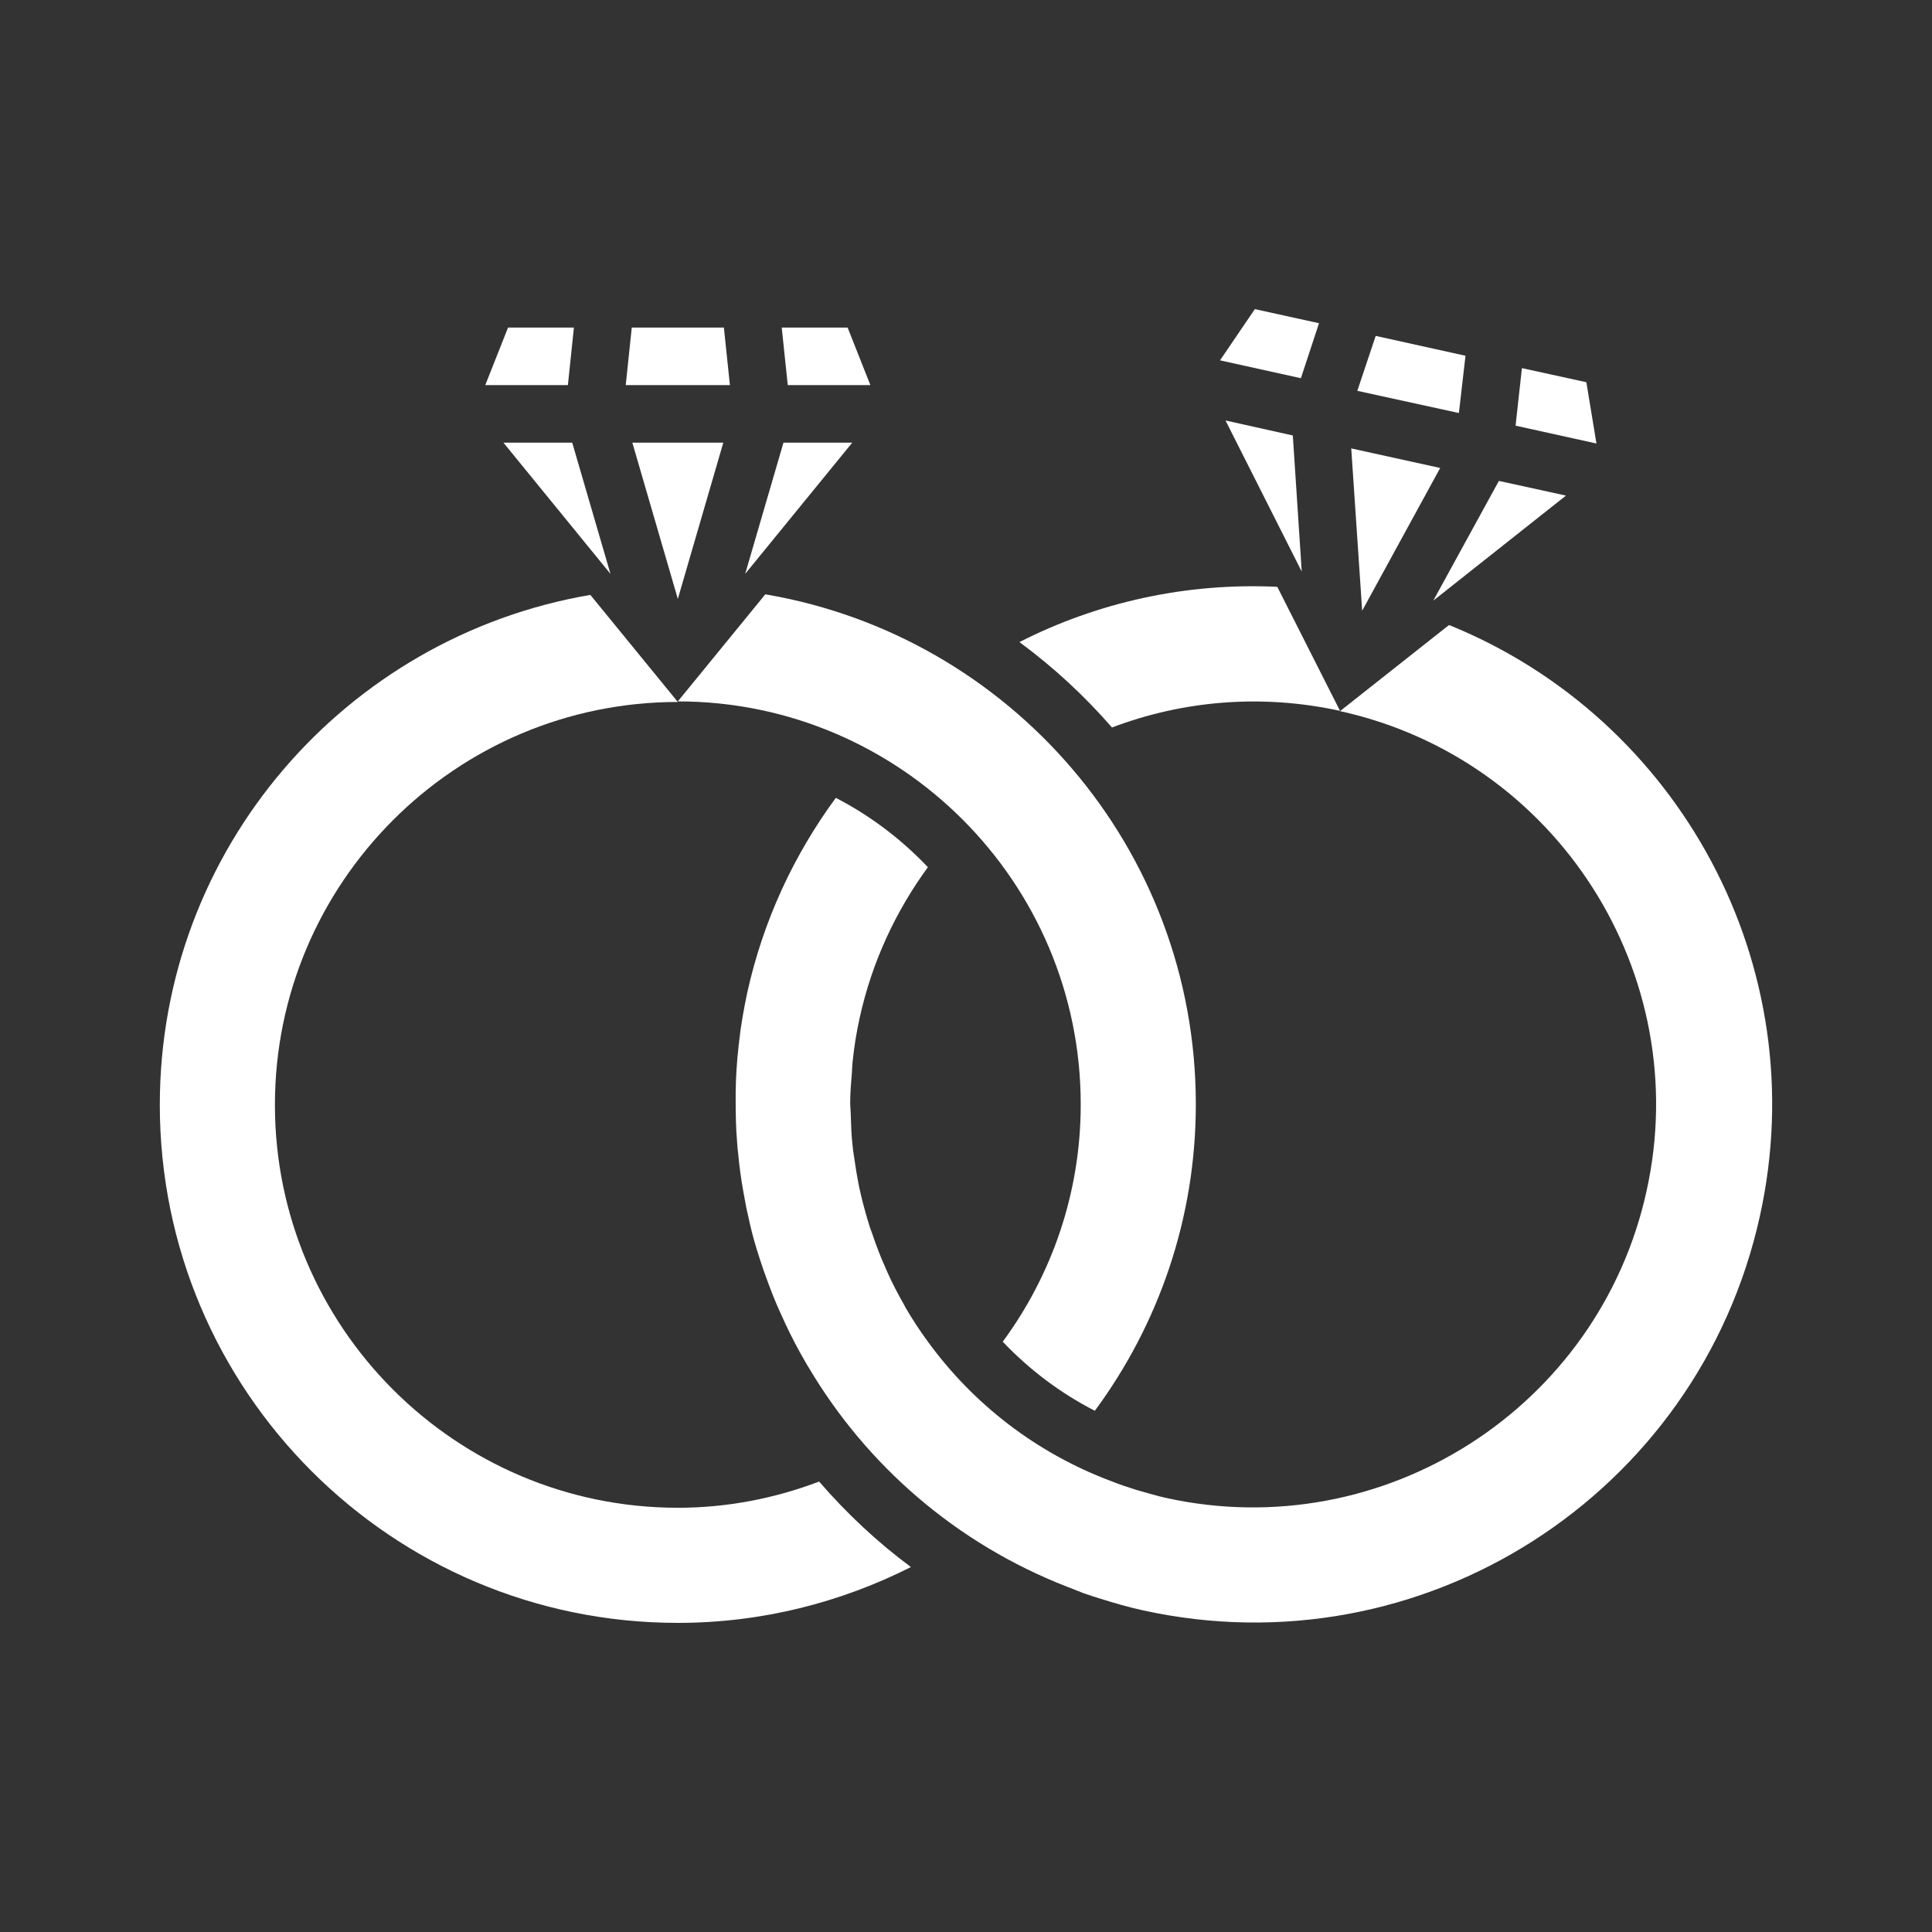 <?xml version="1.0" encoding="utf-8"?>
<!-- Generator: Adobe Illustrator 27.1.1, SVG Export Plug-In . SVG Version: 6.00 Build 0)  -->
<svg version="1.1" id="Ebene_1" xmlns="http://www.w3.org/2000/svg" xmlns:xlink="http://www.w3.org/1999/xlink" x="0px" y="0px"
	 width="50px" height="50px" viewBox="0 0 50 50" style="enable-background:new 0 0 50 50;" xml:space="preserve">
<rect x="0" y="0" width="50" height="50" fill="#333333" stroke="none"/>
<style type="text/css">
	.st0{fill:#FFFFFF;}
</style>
<g>
	<path class="st0" d="M21.199,38.343c-1.14,0.432-2.368,0.678-3.657,0.678
		c-5.75,0-10.427-4.677-10.427-10.427s4.677-10.427,10.427-10.427l-2.264-2.771
		c-6.323,1.08-11.142,6.569-11.142,13.198C4.136,35.997,10.139,42,17.542,42
		c2.175,0,4.216-0.529,6.033-1.445C22.711,39.915,21.914,39.17,21.199,38.343z"/>
	<path class="st0" d="M27.969,28.586c0,2.294-0.752,4.417-2.018,6.137
		c0.693,0.73,1.497,1.333,2.383,1.788c1.639-2.219,2.614-4.96,2.614-7.932
		c0-6.629-4.819-12.125-11.142-13.198l-2.264,2.771c5.75,0,10.427,4.677,10.427,10.427
		V28.586z"/>
	<polygon class="st0" points="34.68,18.405 34.68,18.405 34.68,18.405 	"/>
	<polygon class="st0" points="34.68,18.397 34.68,18.405 34.68,18.405 	"/>
	<path class="st0" d="M37.488,16.185l-2.808,2.219c5.616,1.236,9.176,6.815,7.932,12.423
		c-1.236,5.616-6.815,9.176-12.431,7.94c-0.268-0.06-0.536-0.142-0.797-0.216
		c-0.209-0.067-0.417-0.134-0.618-0.216l0,0c-1.951-0.73-3.582-2.004-4.752-3.612
		l0,0c-0.209-0.283-0.402-0.581-0.581-0.886c-0.007-0.015-0.015-0.03-0.022-0.045
		c-0.164-0.29-0.32-0.581-0.454-0.886c-0.015-0.037-0.03-0.067-0.045-0.104
		c-0.127-0.283-0.238-0.573-0.335-0.864c-0.022-0.052-0.037-0.112-0.06-0.164
		c-0.089-0.276-0.164-0.551-0.231-0.827c-0.015-0.074-0.037-0.156-0.052-0.231
		c-0.052-0.261-0.097-0.529-0.134-0.797c-0.015-0.097-0.03-0.194-0.037-0.29
		c-0.03-0.253-0.037-0.514-0.045-0.767c0-0.104-0.015-0.216-0.015-0.32
		c0-0.261,0.022-0.521,0.045-0.789c0.007-0.104,0.007-0.209,0.022-0.313
		c0.037-0.365,0.097-0.73,0.179-1.102c0.32-1.452,0.938-2.763,1.765-3.895
		c-0.685-0.722-1.49-1.333-2.383-1.795c-1.073,1.46-1.877,3.158-2.294,5.05
		c-0.089,0.425-0.164,0.842-0.209,1.259c0,0.045-0.015,0.089-0.015,0.134
		c-0.045,0.387-0.067,0.775-0.074,1.162c0,0.082,0,0.156,0,0.238
		c0,0.358,0.007,0.715,0.037,1.065c0.007,0.104,0.015,0.216,0.03,0.32
		c0.03,0.328,0.074,0.648,0.134,0.976c0.022,0.134,0.052,0.268,0.074,0.402
		c0.06,0.276,0.119,0.544,0.194,0.819c0.052,0.179,0.104,0.358,0.164,0.536
		c0.052,0.164,0.112,0.328,0.171,0.492c0.104,0.283,0.209,0.559,0.335,0.834
		c0.045,0.104,0.097,0.209,0.142,0.313c0.156,0.335,0.328,0.663,0.514,0.983
		c0.03,0.052,0.06,0.112,0.097,0.164c1.497,2.525,3.813,4.551,6.681,5.668
		c0.142,0.052,0.276,0.112,0.417,0.164c0.149,0.052,0.305,0.104,0.454,0.149
		c0.358,0.112,0.715,0.216,1.087,0.298c7.232,1.594,14.382-2.972,15.976-10.204
		c1.43-6.472-2.093-12.878-8.036-15.291L37.488,16.185z"/>
	<path class="st0" d="M28.774,18.829c1.825-0.693,3.858-0.879,5.906-0.432l-1.624-3.21
		c-2.361-0.112-4.655,0.402-6.673,1.43c0.879,0.648,1.676,1.385,2.391,2.205
		V18.829z"/>
	<polygon class="st0" points="14.853,8.477 13.148,8.477 12.559,9.966 14.697,9.966 	"/>
	<polygon class="st0" points="13.029,11.456 15.799,14.852 14.809,11.456 	"/>
	<polygon class="st0" points="18.719,11.456 16.365,11.456 17.542,15.5 	"/>
	<polygon class="st0" points="18.734,8.477 16.35,8.477 16.194,9.966 18.89,9.966 	"/>
	<polygon class="st0" points="20.276,11.456 19.285,14.852 22.056,11.456 	"/>
	<polygon class="st0" points="22.525,9.966 21.936,8.477 20.231,8.477 20.387,9.966 	"/>
	<polygon class="st0" points="40.527,12.826 38.791,12.446 37.093,15.545 	"/>
	<polygon class="st0" points="37.927,9.207 35.603,8.693 35.127,10.115 37.756,10.689 	"/>
	<polygon class="st0" points="41.055,9.892 39.387,9.527 39.223,11.016 41.316,11.478 	"/>
	<polygon class="st0" points="31.716,10.882 33.689,14.793 33.458,11.27 	"/>
	<polygon class="st0" points="34.136,8.365 32.475,8 31.574,9.326 33.667,9.788 	"/>
	<polygon class="st0" points="37.272,12.111 34.97,11.605 35.253,15.805 	"/>
</g>
</svg>
